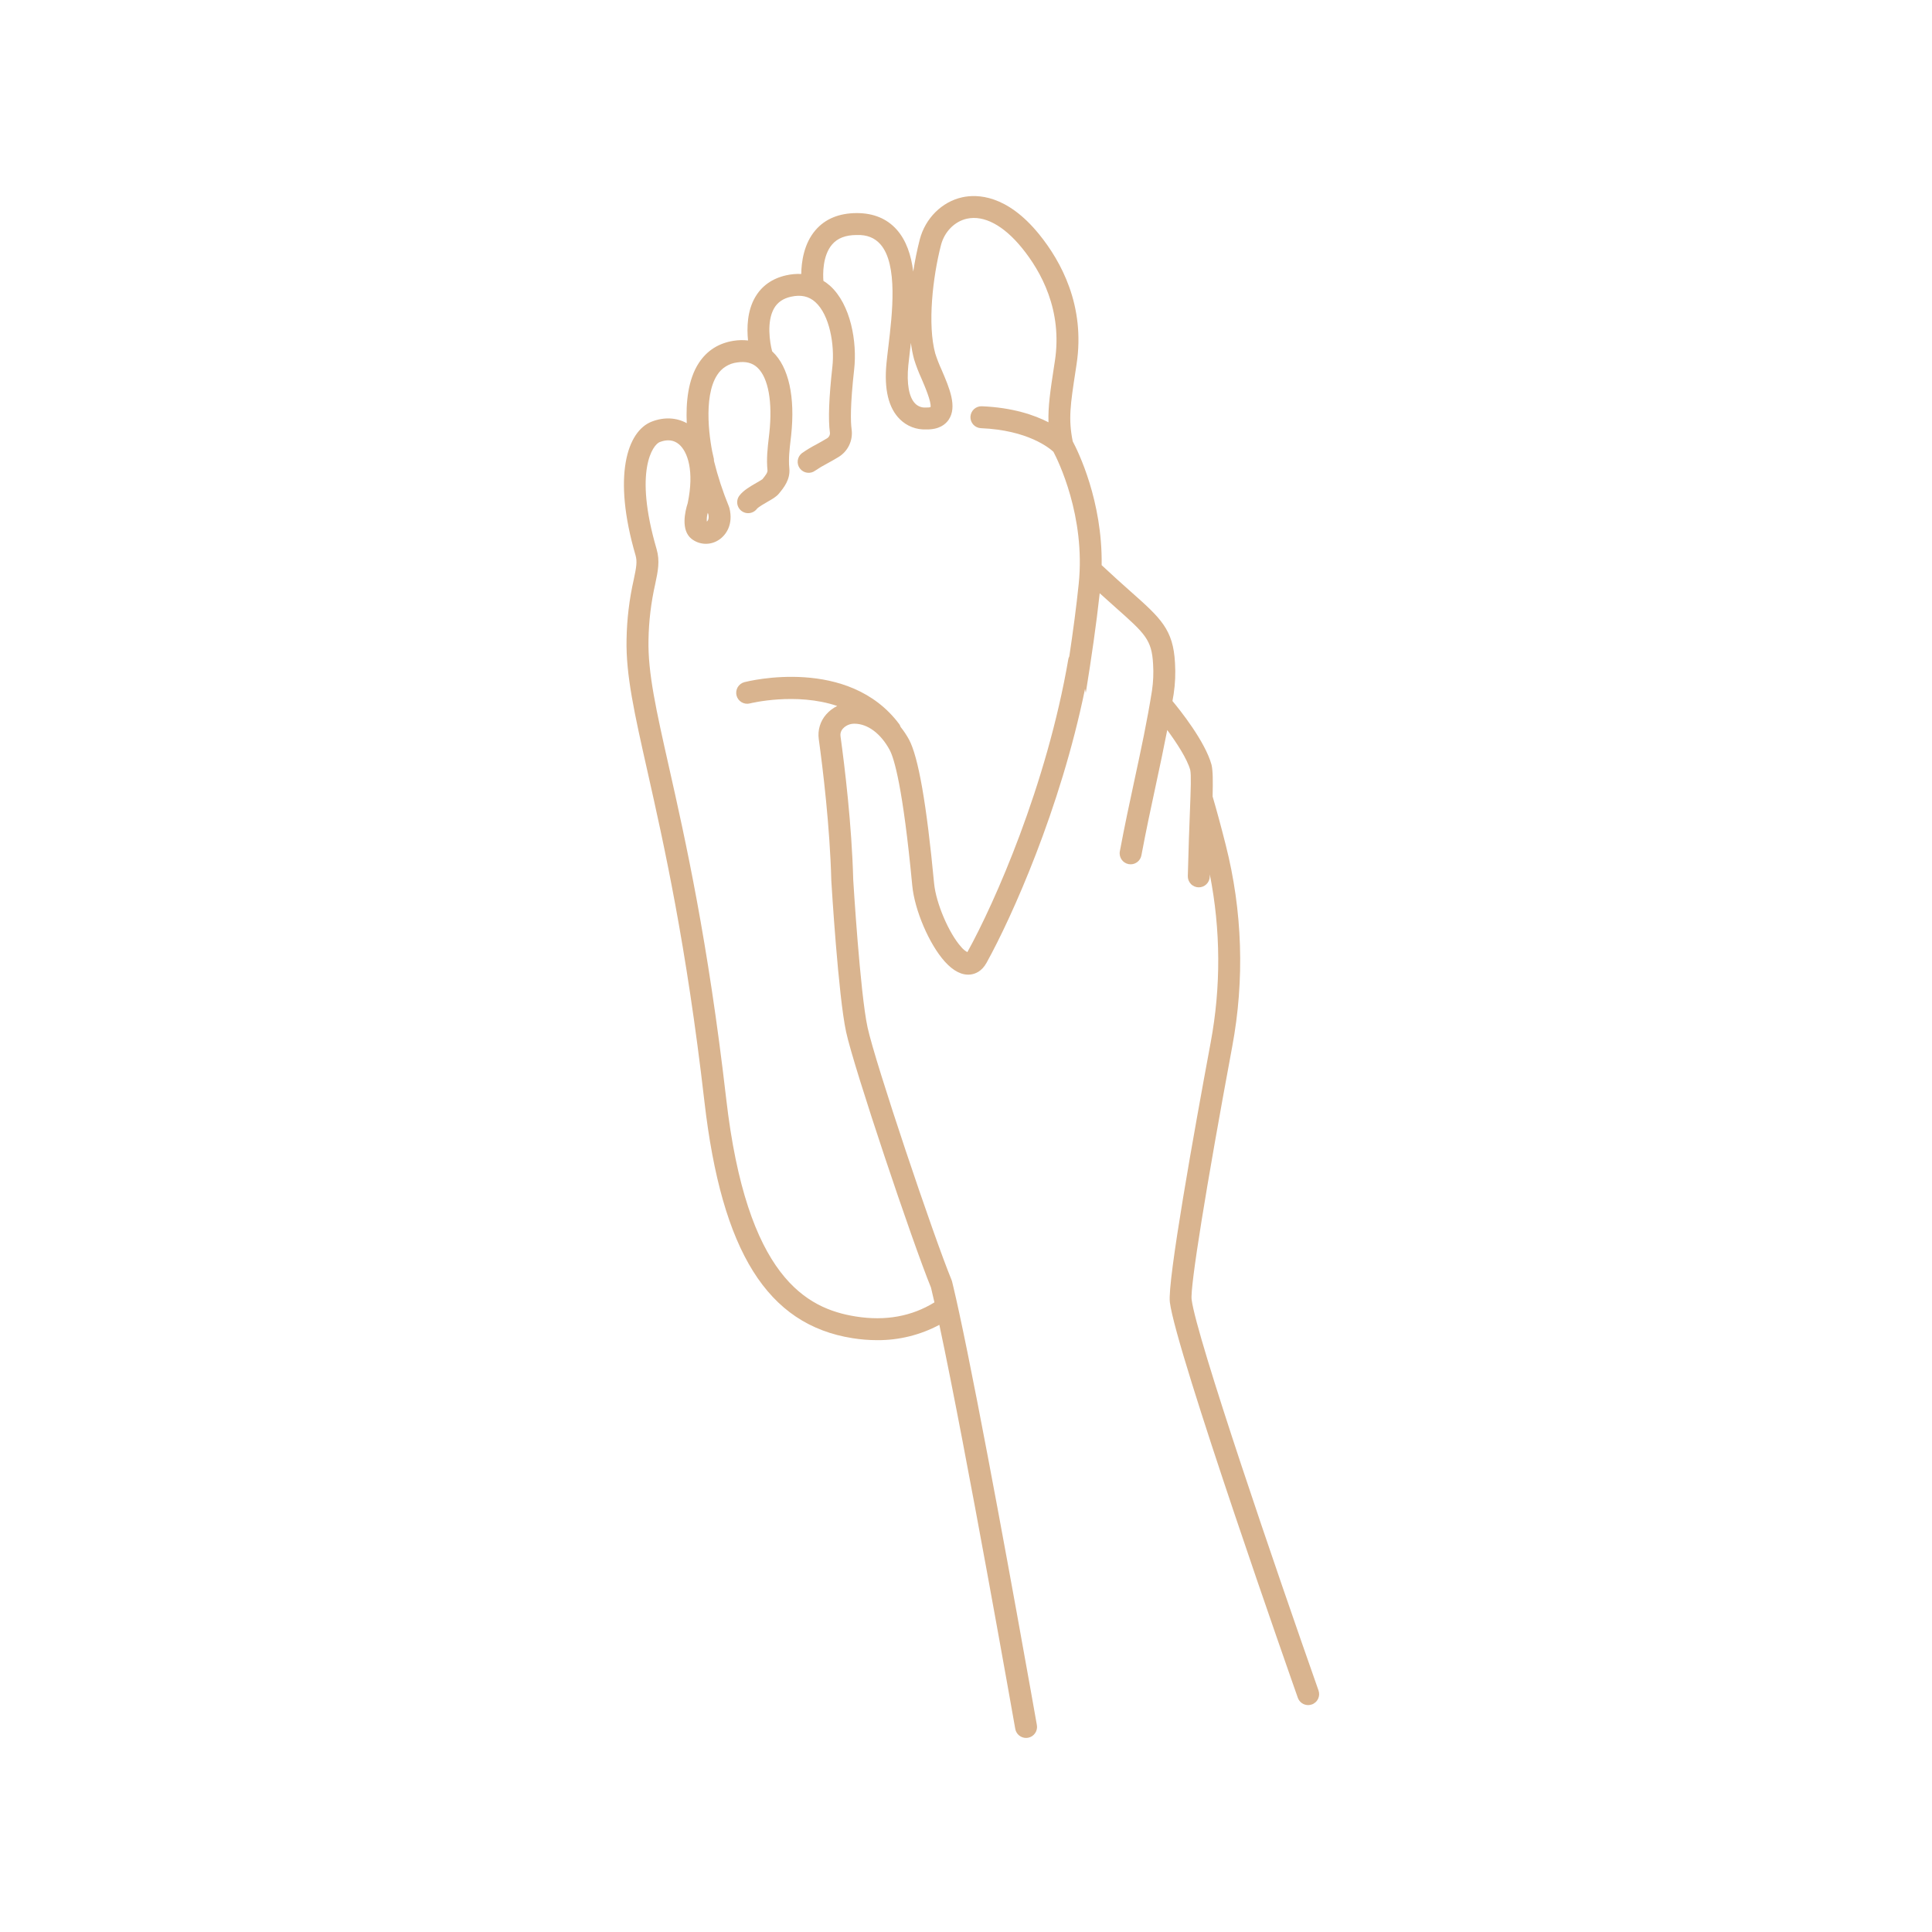 <?xml version="1.0" encoding="utf-8"?>
<svg xmlns="http://www.w3.org/2000/svg" height="1080" preserveAspectRatio="xMidYMid meet" viewBox="0 0 810 810" width="1080">
  <defs>
    <clipPath id="dda86c8545">
      <path clip-rule="nonzero" d="M 261 82 L 553.02 82 L 553.02 729 L 261 729 Z M 261 82"/>
    </clipPath>
  </defs>
  <g clip-path="url(#dda86c8545)">
    <path d="M 552.793 708.738 C 535.262 658.961 501.574 560.641 499.594 544.816 C 498.934 539.551 505.613 497.945 516.609 438.824 C 519.23 424.789 520.312 410.637 519.852 396.363 C 519.391 382.09 517.398 368.035 513.879 354.199 C 511.988 346.691 510.141 339.867 508.391 333.918 C 508.539 327.062 508.523 323.34 507.953 320.668 C 505.266 310.809 494.512 297.441 491.562 293.902 C 491.727 292.914 491.906 291.949 492.066 290.953 C 492.711 286.637 492.898 282.297 492.625 277.941 C 491.883 263.848 486.652 259.199 474.008 247.973 C 470.703 245.035 466.602 241.387 461.871 236.945 C 462.258 209.945 451.898 189.059 449.746 185.039 C 447.844 175.648 448.773 169.586 450.953 155.371 L 451.359 152.699 C 455.094 128.211 444.848 109.523 435.598 98.156 C 422.082 81.559 409.664 81.355 403.438 82.711 C 394.914 84.57 387.918 91.523 385.613 100.422 C 384.477 104.859 383.566 109.34 382.879 113.871 C 382.012 107 379.977 100.781 375.93 96.25 C 371.84 91.66 366.211 89.336 359.191 89.336 C 351.727 89.367 345.957 91.773 341.895 96.492 C 337.008 102.172 335.996 109.848 335.93 114.871 C 333.801 114.77 331.695 114.953 329.617 115.426 C 323.77 116.738 319.398 119.82 316.617 124.59 C 313.262 130.34 313.074 137.41 313.617 142.742 C 311.594 142.516 309.574 142.559 307.562 142.875 C 301.301 143.863 296.402 146.977 293.012 152.137 C 288.383 159.176 287.539 168.984 287.93 177.422 C 283.621 175.039 278.445 174.762 273.277 176.75 C 262.895 180.746 256.75 199.621 266.441 232.766 C 267.23 235.473 266.785 237.852 265.703 242.984 C 263.832 251.238 262.828 259.594 262.688 268.055 C 262.359 282.969 265.98 299.07 271.465 323.449 C 278.324 353.949 287.719 395.727 295.324 461.758 C 302.582 524.773 321.727 555.395 357.395 561.035 C 360.824 561.586 364.277 561.863 367.75 561.871 C 372.297 561.898 376.777 561.371 381.191 560.285 C 385.602 559.195 389.816 557.582 393.828 555.445 C 405.117 608.402 425.43 723.539 425.652 724.836 C 425.746 725.367 425.93 725.867 426.199 726.336 C 426.469 726.805 426.812 727.211 427.227 727.559 C 427.641 727.906 428.102 728.172 428.609 728.359 C 429.117 728.543 429.641 728.637 430.18 728.637 C 430.449 728.637 430.719 728.613 430.98 728.57 C 431.281 728.516 431.57 728.434 431.852 728.324 C 432.133 728.215 432.398 728.082 432.656 727.918 C 432.91 727.754 433.145 727.57 433.363 727.359 C 433.582 727.152 433.777 726.926 433.949 726.676 C 434.125 726.43 434.273 726.168 434.395 725.891 C 434.516 725.613 434.609 725.328 434.676 725.035 C 434.738 724.738 434.777 724.441 434.785 724.141 C 434.789 723.836 434.77 723.539 434.715 723.242 C 434.668 722.973 433.754 717.785 432.234 709.273 C 426.273 675.871 410.988 591.125 402.07 550.027 C 401.25 546.234 400.48 542.812 399.773 539.84 C 399.57 538.961 399.363 538.105 399.168 537.309 C 399.117 537.082 399.043 536.859 398.953 536.645 C 391.422 518.398 366.918 445.539 363.719 430.699 C 360.586 416.195 357.738 369.148 357.719 368.832 C 357.117 345.793 354.113 321.211 352.379 308.609 C 352.301 308.047 352.352 307.496 352.52 306.957 C 352.691 306.414 352.969 305.938 353.352 305.52 C 353.949 304.863 354.648 304.352 355.457 303.988 C 356.266 303.621 357.113 303.434 358 303.418 C 358.066 303.414 358.133 303.414 358.203 303.414 C 363.746 303.414 369.258 307.512 372.988 314.406 C 374.844 317.852 378.547 329.816 382.469 371.277 C 383.449 381.586 389.574 395.891 396.129 403.168 C 399.727 407.16 403.352 408.969 406.852 408.574 C 408.82 408.352 411.59 407.316 413.613 403.656 C 419.012 393.898 426.664 377.906 434.254 358.234 C 442.02 338.105 449.719 314.113 454.902 288.805 L 455.223 290.496 C 457.582 275.906 459.641 261.758 461.059 248.723 C 463.594 251.027 465.898 253.078 467.895 254.855 C 480.016 265.621 482.898 268.18 483.438 278.434 C 483.672 282.148 483.52 285.844 482.98 289.527 C 480.961 302.273 478.383 314.25 475.652 326.93 C 473.613 336.398 471.508 346.184 469.5 356.922 C 469.441 357.219 469.418 357.516 469.422 357.82 C 469.426 358.121 469.457 358.418 469.52 358.715 C 469.582 359.012 469.672 359.297 469.793 359.574 C 469.91 359.852 470.055 360.117 470.227 360.363 C 470.395 360.613 470.59 360.844 470.805 361.055 C 471.023 361.266 471.258 361.453 471.508 361.617 C 471.762 361.781 472.027 361.922 472.309 362.035 C 472.59 362.145 472.879 362.23 473.176 362.285 C 473.453 362.34 473.738 362.363 474.023 362.363 C 474.559 362.363 475.078 362.273 475.582 362.09 C 476.086 361.906 476.547 361.645 476.957 361.305 C 477.371 360.961 477.711 360.559 477.984 360.098 C 478.254 359.633 478.441 359.141 478.539 358.613 C 480.527 348 482.621 338.277 484.645 328.871 C 486.312 321.137 487.902 313.645 489.371 306.066 C 493.312 311.418 497.742 318.188 499.016 322.832 C 499.461 324.965 499.238 330.867 498.863 340.648 C 498.605 347.332 498.27 356.031 497.996 367.309 C 497.988 367.609 498.012 367.91 498.062 368.207 C 498.113 368.504 498.195 368.793 498.305 369.074 C 498.414 369.355 498.547 369.625 498.711 369.879 C 498.871 370.137 499.055 370.371 499.266 370.59 C 499.473 370.809 499.699 371.008 499.949 371.18 C 500.195 371.355 500.457 371.504 500.73 371.625 C 501.008 371.746 501.293 371.84 501.59 371.906 C 501.883 371.973 502.184 372.012 502.484 372.02 C 502.785 372.027 503.086 372.004 503.383 371.953 C 503.68 371.898 503.973 371.82 504.254 371.711 C 504.535 371.602 504.805 371.469 505.059 371.305 C 505.312 371.145 505.551 370.957 505.77 370.75 C 505.988 370.543 506.184 370.312 506.359 370.066 C 506.531 369.82 506.68 369.559 506.801 369.281 C 506.926 369.008 507.02 368.719 507.086 368.426 C 507.152 368.133 507.188 367.832 507.195 367.531 C 507.203 367.203 507.211 366.898 507.219 366.574 C 509.516 378.219 510.691 389.977 510.75 401.848 C 510.809 413.715 509.746 425.484 507.566 437.148 C 500.707 474.02 489.363 537.188 490.465 545.965 C 493.062 566.711 542.031 705.883 544.117 711.797 C 544.273 712.246 544.496 712.66 544.785 713.039 C 545.07 713.422 545.406 713.746 545.797 714.023 C 546.184 714.297 546.605 714.508 547.059 714.652 C 547.512 714.797 547.977 714.867 548.453 714.871 C 548.977 714.871 549.484 714.781 549.98 714.605 C 550.266 714.508 550.539 714.379 550.797 714.227 C 551.059 714.07 551.301 713.895 551.527 713.691 C 551.754 713.492 551.957 713.27 552.137 713.027 C 552.316 712.785 552.473 712.527 552.605 712.254 C 552.734 711.984 552.84 711.699 552.914 711.406 C 552.988 711.113 553.035 710.816 553.051 710.516 C 553.066 710.211 553.051 709.91 553.008 709.613 C 552.965 709.312 552.895 709.02 552.793 708.738 Z M 380.812 153.219 C 381.008 151.227 381.277 148.969 381.566 146.531 C 381.68 145.625 381.785 144.699 381.898 143.758 C 382.188 146.098 382.637 148.406 383.246 150.684 C 384.098 153.41 385.121 156.07 386.312 158.664 C 387.711 161.922 390.566 168.578 390.125 170.707 C 389.531 170.836 388.934 170.883 388.328 170.848 C 388.152 170.844 387.887 170.852 387.734 170.863 C 386.961 170.871 386.219 170.723 385.508 170.422 C 384.797 170.121 384.176 169.691 383.641 169.133 C 381.078 166.492 380.074 160.836 380.812 153.219 Z M 296.336 218.652 C 296.25 217.414 296.383 216.199 296.734 215.008 C 296.828 215.234 296.906 215.426 296.973 215.578 C 297.332 217.309 296.895 218.297 296.336 218.652 Z M 358.832 551.949 C 338.031 548.656 313.055 535.312 304.465 460.707 C 296.801 394.188 287.344 352.133 280.438 321.426 C 275.102 297.719 271.582 282.051 271.887 268.258 C 272.02 260.367 272.957 252.578 274.699 244.883 C 275.844 239.484 276.742 235.223 275.273 230.188 C 265.594 197.09 273.84 186.391 276.582 185.34 C 279.777 184.105 282.504 184.434 284.688 186.293 C 288.297 189.371 291.137 197.461 288.328 210.93 C 287.211 214.41 285.355 222.254 289.902 225.895 C 290.707 226.531 291.59 227.023 292.551 227.383 C 293.508 227.738 294.5 227.938 295.523 227.984 C 296.547 228.027 297.551 227.914 298.535 227.645 C 299.523 227.371 300.445 226.957 301.301 226.395 C 304.574 224.297 307.484 219.688 305.824 213.043 C 305.766 212.805 305.688 212.574 305.594 212.348 C 303.043 206.137 300.961 199.777 299.344 193.266 C 299.355 192.98 299.344 192.699 299.301 192.418 C 297.605 185.785 294.551 166.527 300.707 157.184 C 301.629 155.738 302.816 154.562 304.27 153.648 C 305.719 152.738 307.293 152.176 308.996 151.965 C 312.637 151.402 315.445 152.113 317.594 154.156 C 322.145 158.488 323.945 168.484 322.543 181.57 L 322.312 183.578 C 321.852 187.496 321.273 192.375 321.773 197.199 C 321.867 198.109 320.957 199.289 319.656 200.91 C 319.32 201.184 318.125 201.871 317.246 202.375 C 314.621 203.883 311.641 205.598 309.965 207.836 C 309.453 208.531 309.16 209.312 309.086 210.172 C 309.012 211.035 309.172 211.852 309.559 212.625 C 309.949 213.398 310.512 214.012 311.246 214.465 C 311.984 214.918 312.785 215.148 313.648 215.148 C 314.371 215.148 315.055 214.992 315.699 214.676 C 316.348 214.359 316.891 213.918 317.332 213.348 C 317.906 212.605 320.559 211.086 321.832 210.352 C 323.957 209.133 325.488 208.254 326.547 206.969 C 328.605 204.473 331.422 201.047 330.922 196.254 C 330.531 192.441 331.039 188.125 331.449 184.656 L 331.691 182.555 C 333.43 166.359 330.676 153.91 323.938 147.492 C 323.871 147.43 323.797 147.383 323.73 147.316 C 322.734 143.613 321.332 134.762 324.562 129.223 C 326.023 126.715 328.336 125.133 331.629 124.398 C 335.77 123.473 339.102 124.195 341.809 126.625 C 347.832 132.02 349.996 144.648 348.977 153.789 C 347.535 166.707 347.184 175.969 347.941 181.32 C 348 181.816 347.918 182.289 347.695 182.738 C 347.469 183.188 347.141 183.539 346.707 183.793 C 345.223 184.695 343.711 185.523 342.289 186.312 C 340.188 187.398 338.168 188.621 336.23 189.973 C 335.992 190.156 335.773 190.359 335.574 190.586 C 335.375 190.809 335.199 191.051 335.047 191.312 C 334.898 191.57 334.773 191.844 334.676 192.129 C 334.578 192.41 334.508 192.703 334.465 193 C 334.426 193.297 334.414 193.598 334.43 193.898 C 334.449 194.195 334.496 194.492 334.57 194.781 C 334.645 195.074 334.75 195.355 334.879 195.625 C 335.008 195.895 335.164 196.152 335.344 196.391 C 335.523 196.633 335.727 196.852 335.949 197.055 C 336.176 197.254 336.414 197.43 336.676 197.586 C 336.934 197.738 337.203 197.863 337.484 197.965 C 337.77 198.066 338.059 198.137 338.355 198.18 C 338.656 198.227 338.953 198.238 339.254 198.223 C 339.555 198.211 339.848 198.164 340.141 198.094 C 340.434 198.02 340.715 197.918 340.984 197.793 C 341.258 197.664 341.516 197.512 341.758 197.332 C 343.355 196.246 345.012 195.254 346.73 194.363 C 348.262 193.523 349.883 192.625 351.48 191.652 C 352.461 191.066 353.34 190.348 354.109 189.5 C 354.883 188.652 355.516 187.711 356.012 186.68 C 356.504 185.645 356.84 184.562 357.016 183.43 C 357.191 182.297 357.203 181.164 357.047 180.031 C 356.602 176.879 356.43 169.945 358.117 154.809 C 359.383 143.461 356.742 127.656 347.949 119.77 C 347.098 119.02 346.184 118.344 345.215 117.746 C 345.008 115.059 344.809 107.207 348.871 102.492 C 351.145 99.848 354.488 98.551 359.09 98.531 C 363.543 98.352 366.742 99.762 369.066 102.367 C 376.586 110.801 374.09 131.641 372.438 145.43 C 372.137 147.949 371.855 150.273 371.66 152.32 C 370.605 163.184 372.504 171.082 377.301 175.793 C 378.754 177.23 380.43 178.32 382.336 179.059 C 384.242 179.797 386.215 180.121 388.258 180.039 C 393.688 180.172 396.391 177.934 397.703 176.023 C 401.441 170.57 398.043 162.668 394.762 155.023 C 393.746 152.812 392.863 150.551 392.117 148.234 C 388.797 136.168 391.035 116.184 394.52 102.723 C 395.965 97.148 400.23 92.82 405.398 91.688 C 412.559 90.121 420.75 94.48 428.465 103.957 C 436.543 113.883 445.492 130.148 442.27 151.309 L 441.859 153.977 C 440.355 163.809 439.375 170.387 439.582 177.043 C 433.602 173.969 424.512 170.863 411.648 170.328 C 411.348 170.312 411.047 170.332 410.75 170.379 C 410.449 170.426 410.16 170.5 409.875 170.605 C 409.594 170.707 409.324 170.84 409.066 170.996 C 408.809 171.152 408.566 171.336 408.344 171.539 C 408.121 171.742 407.922 171.969 407.746 172.211 C 407.566 172.457 407.414 172.715 407.289 172.988 C 407.16 173.262 407.062 173.547 406.992 173.84 C 406.918 174.133 406.879 174.43 406.863 174.73 C 406.852 175.035 406.871 175.332 406.918 175.633 C 406.961 175.93 407.039 176.223 407.141 176.504 C 407.246 176.789 407.375 177.059 407.535 177.316 C 407.691 177.574 407.871 177.812 408.074 178.035 C 408.281 178.258 408.504 178.457 408.75 178.637 C 408.992 178.816 409.25 178.969 409.523 179.094 C 409.797 179.223 410.082 179.32 410.375 179.391 C 410.668 179.465 410.965 179.504 411.27 179.52 C 430.949 180.34 439.98 187.855 441.66 189.422 C 443.539 192.988 455.156 216.41 452.258 244.758 C 451.277 254.305 449.91 264.559 448.312 275.191 C 448.148 275.504 448.02 275.832 447.934 276.176 C 438.812 329.336 417.012 378.516 405.57 399.191 C 404.562 398.625 403.695 397.895 402.969 397 C 397.812 391.281 392.41 378.598 391.629 370.398 C 388.48 337.082 385.031 317.336 381.086 310.023 C 380.066 308.172 378.898 306.414 377.578 304.762 C 377.453 304.367 377.277 303.992 377.051 303.645 C 355.828 275.129 313.891 285.539 312.113 285.988 C 311.82 286.066 311.535 286.168 311.266 286.297 C 310.992 286.43 310.734 286.586 310.492 286.766 C 310.25 286.949 310.027 287.152 309.828 287.379 C 309.625 287.602 309.449 287.844 309.293 288.105 C 309.141 288.367 309.012 288.637 308.914 288.922 C 308.812 289.207 308.742 289.5 308.699 289.801 C 308.656 290.102 308.645 290.402 308.66 290.703 C 308.676 291.004 308.723 291.301 308.797 291.594 C 308.871 291.887 308.977 292.168 309.105 292.441 C 309.238 292.715 309.395 292.973 309.574 293.215 C 309.758 293.457 309.961 293.676 310.184 293.879 C 310.41 294.082 310.652 294.258 310.914 294.414 C 311.172 294.566 311.445 294.691 311.73 294.793 C 312.016 294.895 312.309 294.965 312.609 295.008 C 312.906 295.051 313.207 295.062 313.512 295.047 C 313.812 295.031 314.109 294.984 314.402 294.91 C 314.672 294.84 333.734 290.148 351.008 295.98 C 349.227 296.859 347.68 298.047 346.367 299.539 C 345.129 300.953 344.238 302.562 343.695 304.363 C 343.156 306.164 343.016 307.996 343.27 309.859 C 344.98 322.273 347.938 346.477 348.531 369.223 C 348.648 371.184 351.453 417.445 354.734 432.637 C 357.973 447.664 382.543 520.828 390.32 539.824 C 390.77 541.664 391.258 543.785 391.766 546.027 C 382.277 551.879 371.262 553.922 358.832 551.949 Z M 358.832 551.949" fill="#d9b48f" fill-opacity="1" fill-rule="nonzero"/>
  </g>
</svg>